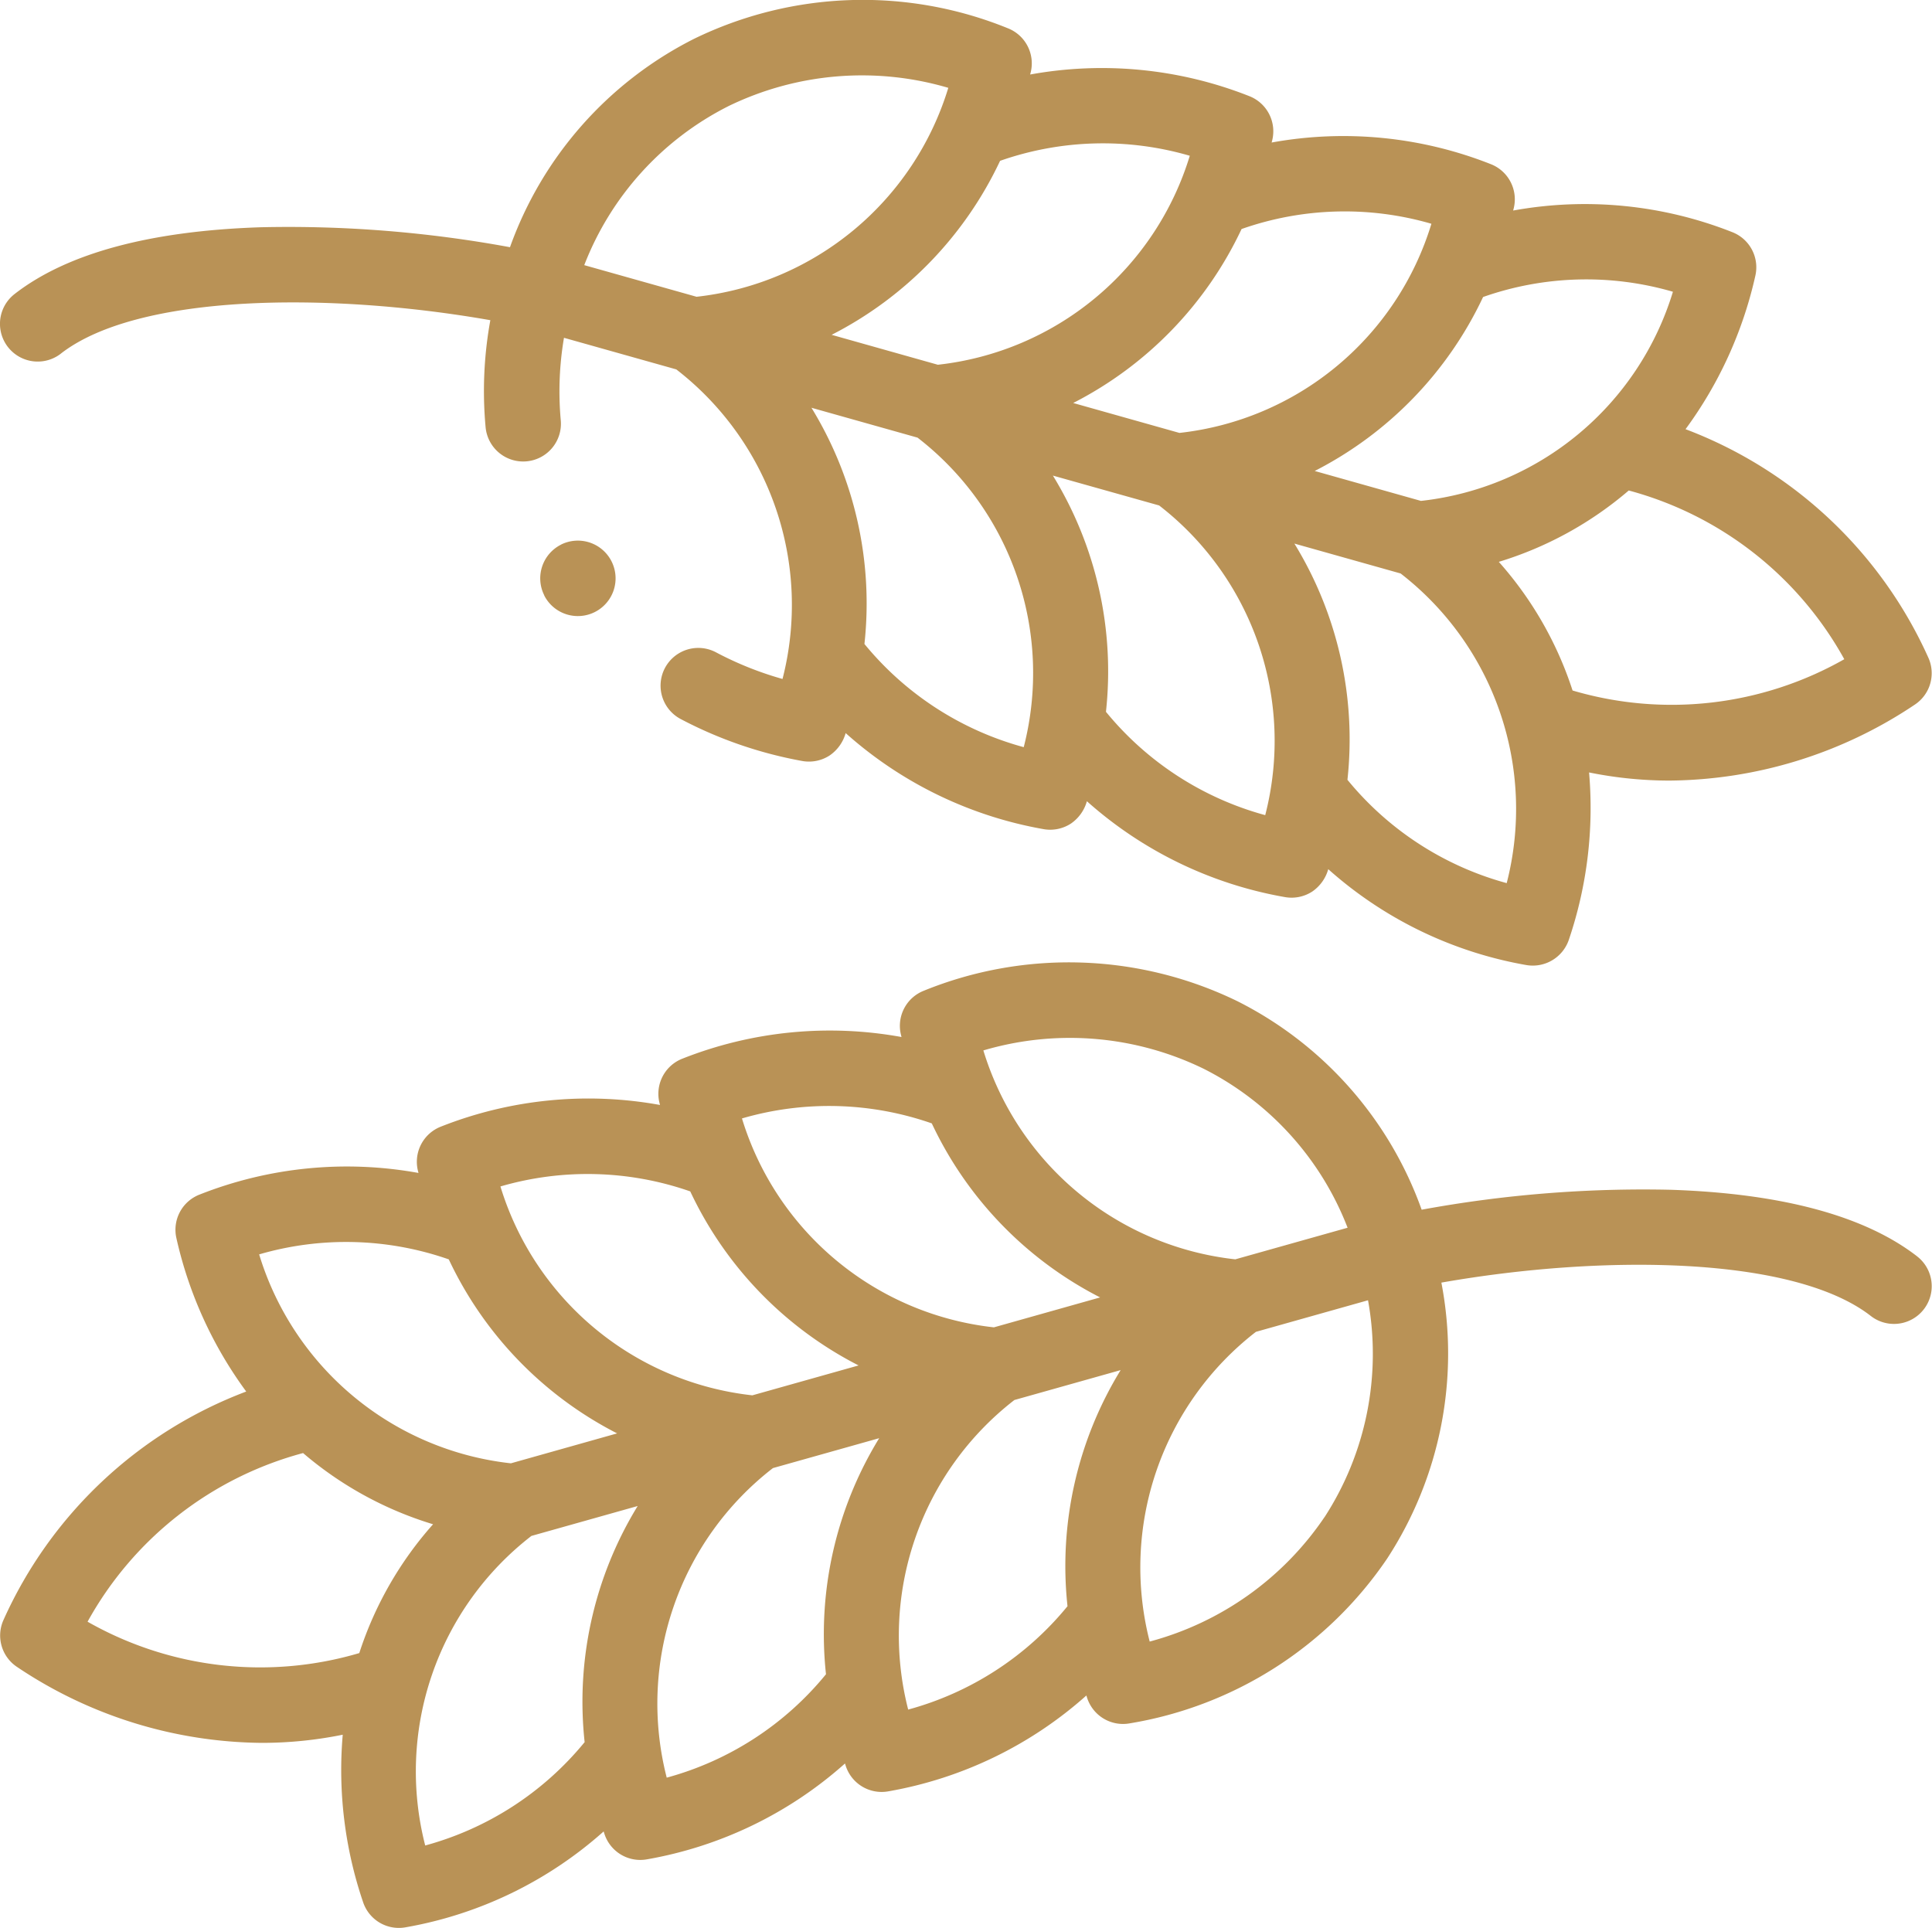 <svg viewBox="0 0 63.652 63.532" height="63.532" width="63.652" xmlns="http://www.w3.org/2000/svg"><defs><style>.a{fill:#b99256;}</style></defs><path transform="translate(-0.002 -223.878)" d="M63.173,265.28c-1.722-1.338-4.45-2.076-8.108-2.2a40.343,40.343,0,0,0-8.225.656,12.332,12.332,0,0,0-6.062-6.866,12.684,12.684,0,0,0-10.332-.352,1.243,1.243,0,0,0-.765,1.438c.007.03.015.06.022.09a13.2,13.2,0,0,0-7.215.712,1.243,1.243,0,0,0-.764,1.437c.007.03.015.06.022.09a13.212,13.212,0,0,0-7.214.712,1.243,1.243,0,0,0-.765,1.438c.007.03.015.06.022.09a13.2,13.2,0,0,0-7.211.712,1.243,1.243,0,0,0-.764,1.437,13.51,13.51,0,0,0,2.3,5.053,14.3,14.3,0,0,0-7.989,7.509,1.243,1.243,0,0,0,.441,1.567,14.668,14.668,0,0,0,8.071,2.5,13.379,13.379,0,0,0,2.657-.269,13.511,13.511,0,0,0,.671,5.518,1.242,1.242,0,0,0,1.4.828,13.222,13.222,0,0,0,6.525-3.159c.01.03.019.061.029.091a1.242,1.242,0,0,0,1.4.828,13.211,13.211,0,0,0,6.522-3.158c.01.03.018.059.028.089a1.243,1.243,0,0,0,1.4.829,13.213,13.213,0,0,0,6.525-3.158c.01.03.018.059.028.089a1.243,1.243,0,0,0,1.4.829,12.753,12.753,0,0,0,8.483-5.432,12.373,12.373,0,0,0,1.785-9.09c5.348-.941,11.616-.872,14.149,1.1a1.243,1.243,0,1,0,1.525-1.964Zm-48.385.093a12.335,12.335,0,0,0,5.546,5.733l-3.5.986a9.793,9.793,0,0,1-8.294-6.884,10.252,10.252,0,0,1,6.249.165Zm-2.947,12.971a11.511,11.511,0,0,1-8.954-1.033,11.513,11.513,0,0,1,7.1-5.557A11.876,11.876,0,0,0,14.27,274.1a11.9,11.9,0,0,0-2.429,4.239Zm7.418,2.94a10.264,10.264,0,0,1-5.248,3.4,9.808,9.808,0,0,1,3.5-10.2l3.5-.985a12.338,12.338,0,0,0-1.747,7.784Zm-2.766-18.315a10.261,10.261,0,0,1,6.25.164,12.324,12.324,0,0,0,5.546,5.734l-3.5.985a9.8,9.8,0,0,1-8.3-6.883Zm10.721,16.074a10.243,10.243,0,0,1-5.246,3.406,9.808,9.808,0,0,1,3.5-10.2l3.5-.985A12.347,12.347,0,0,0,27.215,279.042ZM24.45,260.728a10.255,10.255,0,0,1,6.251.164,12.324,12.324,0,0,0,5.546,5.734l-3.5.986a9.8,9.8,0,0,1-8.3-6.883ZM35.172,276.8a10.244,10.244,0,0,1-5.249,3.406,9.815,9.815,0,0,1,3.5-10.2l3.5-.985A12.347,12.347,0,0,0,35.172,276.8Zm-2.765-18.314a10.057,10.057,0,0,1,7.261.611A9.838,9.838,0,0,1,44.4,264.33l-3.7,1.041a9.8,9.8,0,0,1-8.3-6.883Zm11.232,15.379a10.1,10.1,0,0,1-5.759,4.1,9.815,9.815,0,0,1,3.5-10.205l3.693-1.04A9.892,9.892,0,0,1,43.639,273.868Z" class="a"></path><path transform="translate(-0.001 -0.482)" d="M2.007,12.132c2.537-1.97,8.805-2.039,14.149-1.1A13.021,13.021,0,0,0,16,14.56a1.243,1.243,0,0,0,2.476-.232,10.513,10.513,0,0,1,.106-2.716l3.7,1.041a9.809,9.809,0,0,1,3.5,10.2,11.091,11.091,0,0,1-2.19-.877,1.243,1.243,0,1,0-1.169,2.195,13.883,13.883,0,0,0,4.005,1.384,1.25,1.25,0,0,0,.907-.182,1.327,1.327,0,0,0,.527-.737A13.221,13.221,0,0,0,34.378,27.8a1.25,1.25,0,0,0,.905-.182,1.326,1.326,0,0,0,.527-.737,13.216,13.216,0,0,0,6.525,3.159,1.25,1.25,0,0,0,.9-.183,1.327,1.327,0,0,0,.527-.737,13.216,13.216,0,0,0,6.525,3.159,1.255,1.255,0,0,0,1.4-.829,13.531,13.531,0,0,0,.668-5.517,13.36,13.36,0,0,0,2.653.268,14.707,14.707,0,0,0,8.075-2.5,1.243,1.243,0,0,0,.441-1.569,14.322,14.322,0,0,0-7.991-7.509,13.5,13.5,0,0,0,2.3-5.056,1.243,1.243,0,0,0-.765-1.438,13.211,13.211,0,0,0-7.214-.71c.007-.031.016-.061.023-.093a1.243,1.243,0,0,0-.766-1.438,13.21,13.21,0,0,0-7.214-.71c.007-.031.016-.061.023-.093a1.243,1.243,0,0,0-.766-1.438,13.21,13.21,0,0,0-7.213-.71c.007-.03.015-.059.022-.089a1.243,1.243,0,0,0-.765-1.438,12.685,12.685,0,0,0-10.328.35,12.337,12.337,0,0,0-6.067,6.867A40.228,40.228,0,0,0,8.588,7.97c-3.656.12-6.384.86-8.107,2.2a1.243,1.243,0,1,0,1.525,1.964ZM33.729,25.1a10.265,10.265,0,0,1-5.248-3.4,12.337,12.337,0,0,0-1.746-7.783l3.495.984A9.8,9.8,0,0,1,33.729,25.1Zm7.957,2.24a10.262,10.262,0,0,1-5.248-3.405,12.333,12.333,0,0,0-1.748-7.783l3.5.984A9.807,9.807,0,0,1,41.686,27.337Zm7.956,2.24a10.262,10.262,0,0,1-5.248-3.405,12.337,12.337,0,0,0-1.748-7.783l3.5.985A9.811,9.811,0,0,1,49.642,29.576ZM60.767,22.2a11.522,11.522,0,0,1-8.956,1.033,11.893,11.893,0,0,0-2.43-4.239,11.893,11.893,0,0,0,4.281-2.351,11.524,11.524,0,0,1,7.1,5.557Zm-5.651-12.1a9.8,9.8,0,0,1-8.3,6.886l-3.5-.986a12.33,12.33,0,0,0,5.547-5.732A10.234,10.234,0,0,1,55.115,10.094Zm-7.957-2.24a9.8,9.8,0,0,1-8.3,6.886l-3.5-.986a12.33,12.33,0,0,0,5.547-5.732A10.236,10.236,0,0,1,47.158,7.854ZM39.2,5.614a9.8,9.8,0,0,1-8.3,6.886l-3.5-.986A12.329,12.329,0,0,0,32.95,5.781,10.235,10.235,0,0,1,39.2,5.614ZM23.986,3.986a10.059,10.059,0,0,1,7.258-.61A9.8,9.8,0,0,1,22.95,10.26l-3.7-1.042a9.844,9.844,0,0,1,4.737-5.232Z" class="a"></path><path transform="translate(-125.375 -125.947)" d="M143.861,143.891a1.243,1.243,0,0,0-.556,1.668l0,.007a1.243,1.243,0,1,0,.552-1.675Z" class="a"></path></svg>